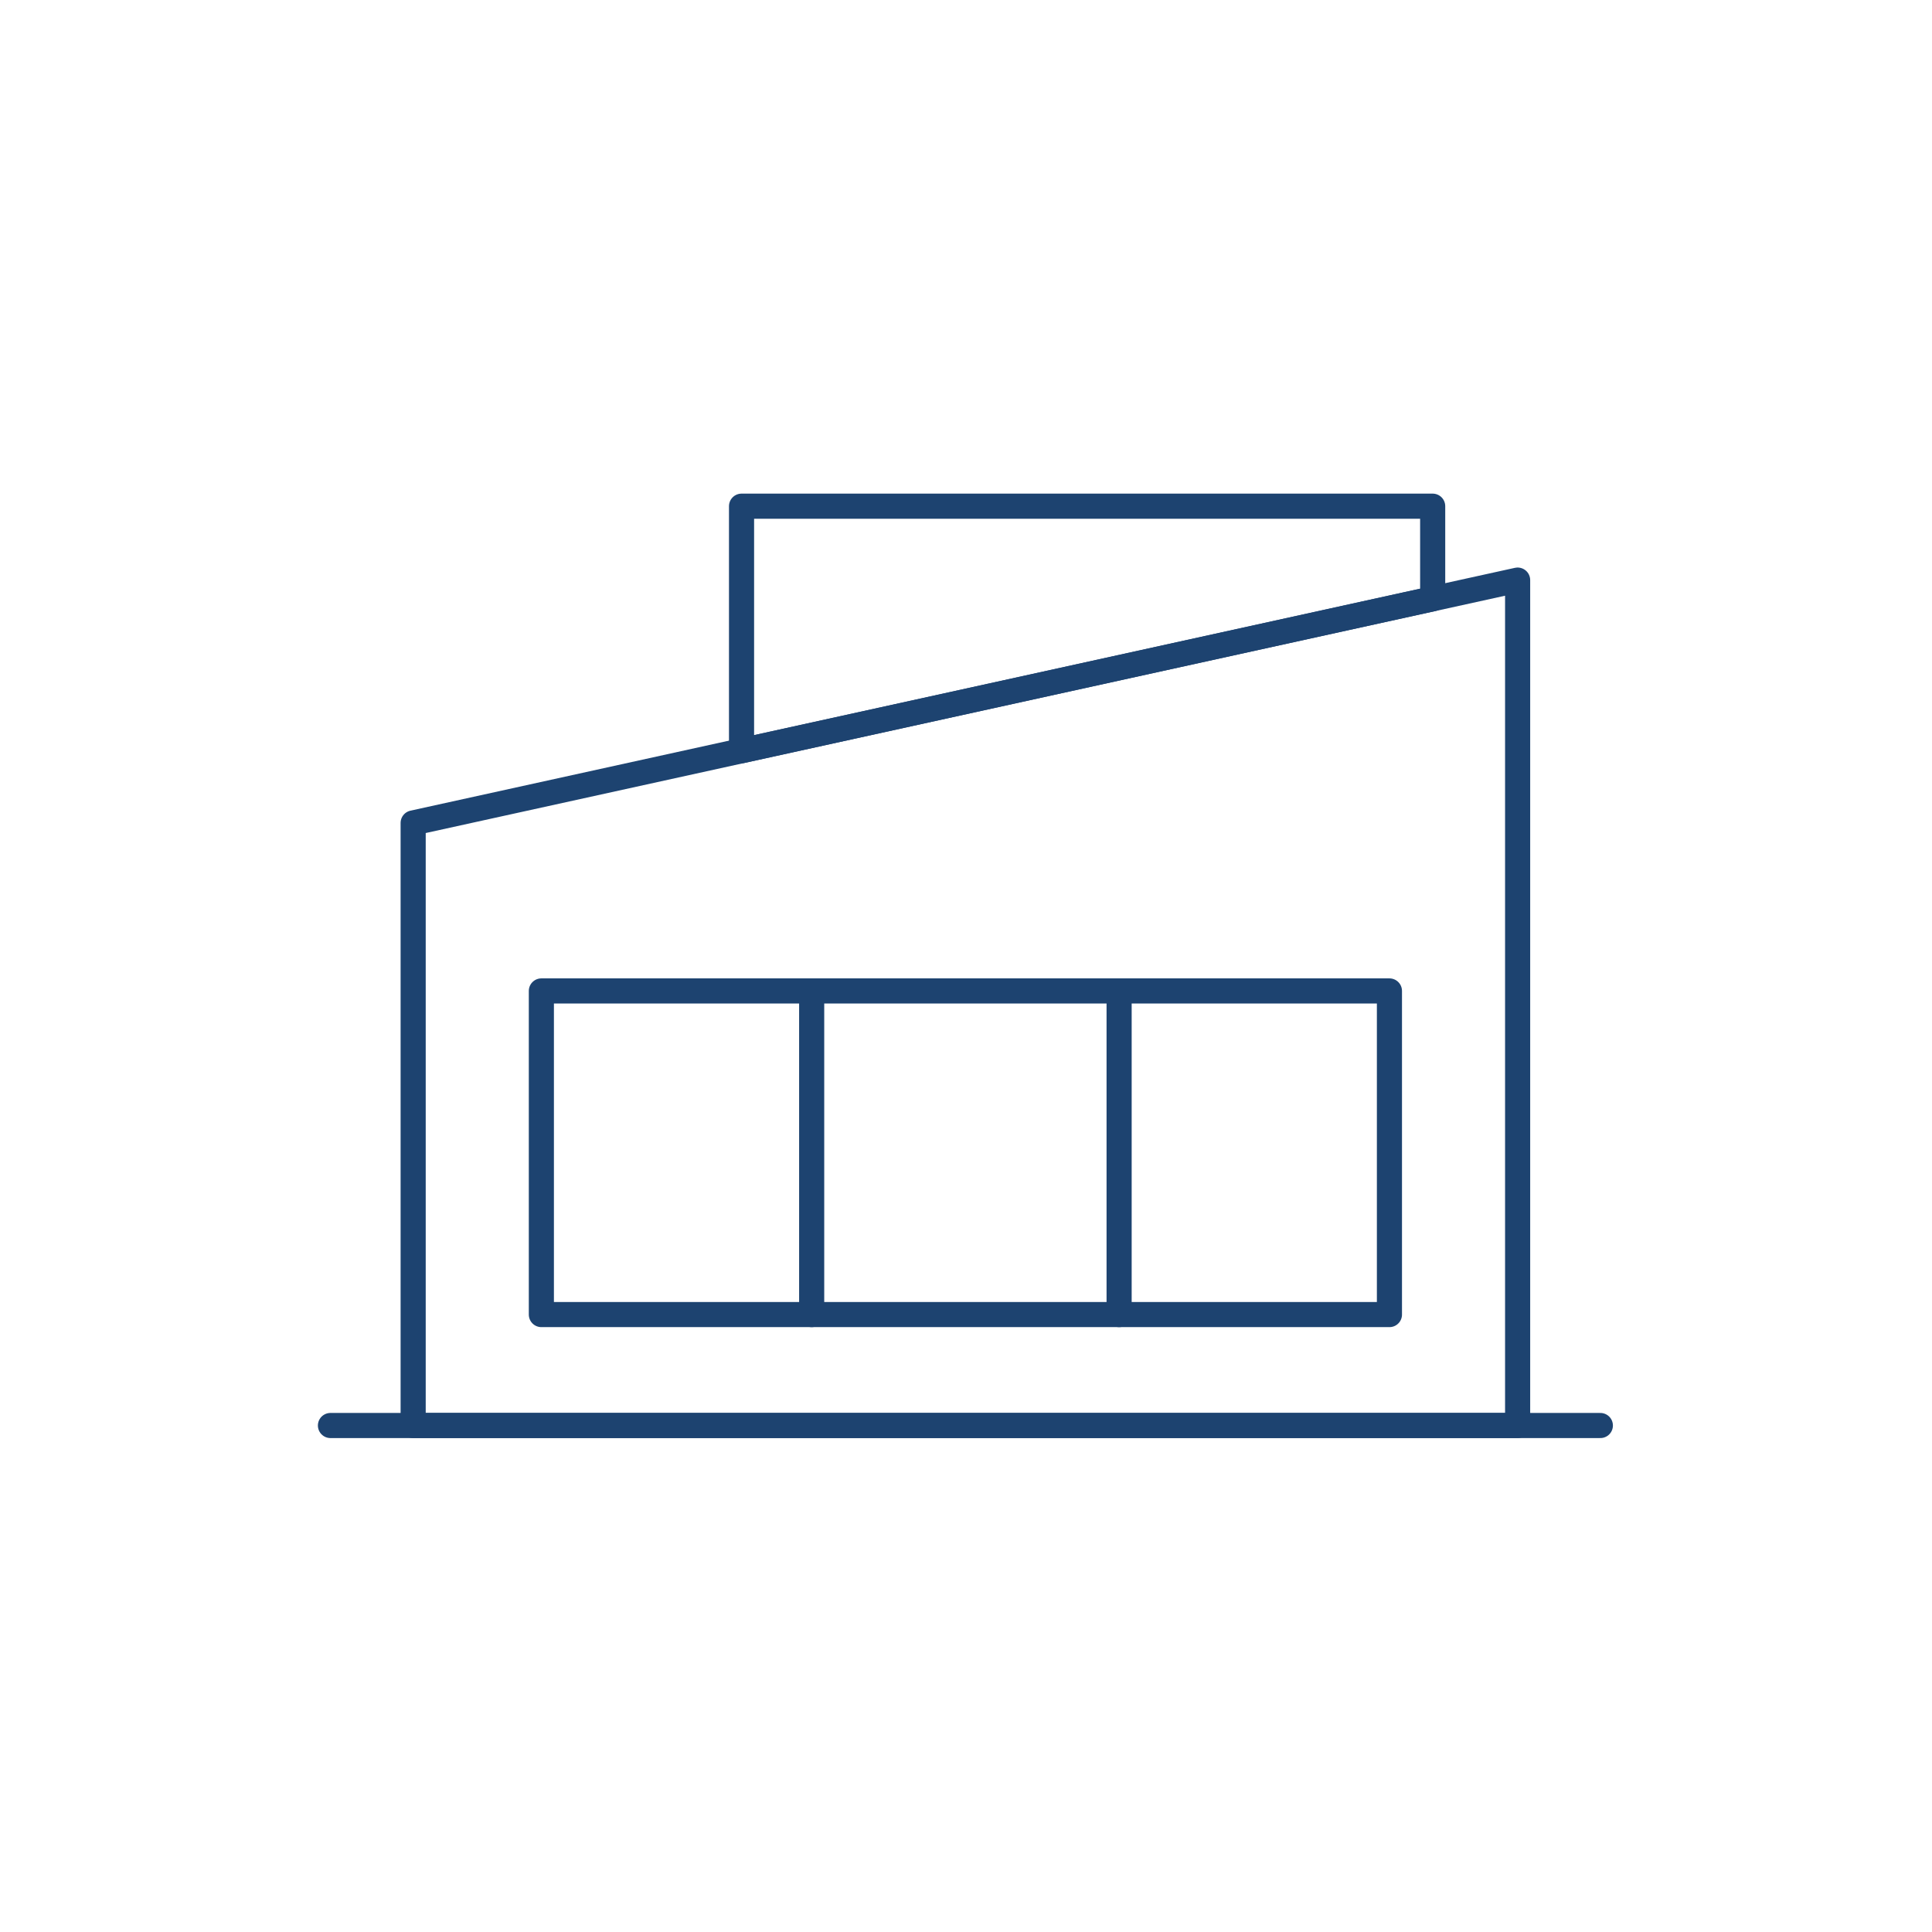 <svg xmlns="http://www.w3.org/2000/svg" xmlns:xlink="http://www.w3.org/1999/xlink" x="0px" y="0px" viewBox="0 0 1000 1000" style="enable-background:new 0 0 1000 1000;" xml:space="preserve"><style type="text/css">	.st0{display:none;}	.st1{display:inline;}	.st2{fill:url(#SVGID_1_);}	.st3{fill:#FAFCFB;}	.st4{fill:#606060;}	.st5{display:inline;fill:url(#SVGID_00000085221880290852287750000004872975544968069275_);}	.st6{display:inline;fill:#FAFCFB;}	.st7{display:inline;fill:url(#SVGID_00000107589254001394532410000006597514768399112877_);}	.st8{display:inline;fill:url(#SVGID_00000035507747960819082430000005526035000237535363_);}	.st9{fill:none;stroke:#606060;stroke-width:8;stroke-linecap:round;stroke-linejoin:round;stroke-miterlimit:10;}	.st10{display:inline;fill:url(#SVGID_00000139278819758412838030000016186147292324285619_);}	.st11{display:inline;fill:url(#SVGID_00000039846633591060824620000014363134417941738924_);}	.st12{display:inline;fill:url(#SVGID_00000143594002769377438540000013921872456531310218_);}	.st13{display:inline;fill:#606060;}	.st14{display:inline;fill:url(#SVGID_00000014629802645200171250000010982995590103977609_);}	.st15{fill:none;stroke:#606060;stroke-width:9;stroke-linecap:round;stroke-linejoin:round;stroke-miterlimit:10;}	.st16{fill:none;stroke:#1D4370;stroke-width:13;stroke-linecap:round;stroke-linejoin:round;stroke-miterlimit:10;}	.st17{display:inline;fill:none;stroke:#1D4370;stroke-width:10;stroke-linecap:round;stroke-linejoin:round;stroke-miterlimit:10;}	.st18{fill:none;stroke:#1D4370;stroke-width:10;stroke-linecap:round;stroke-linejoin:round;stroke-miterlimit:10;}</style><g id="Capa_1" class="st0">	<g class="st1">					<radialGradient id="SVGID_1_" cx="1028.145" cy="7211.146" r="464.964" gradientTransform="matrix(-0.707 0.707 -0.707 -0.707 6317.809 4869.96)" gradientUnits="userSpaceOnUse">			<stop offset="0.466" style="stop-color:#1D2927"></stop>			<stop offset="0.477" style="stop-color:#394442"></stop>			<stop offset="0.497" style="stop-color:#626B69"></stop>			<stop offset="0.519" style="stop-color:#888E8D"></stop>			<stop offset="0.543" style="stop-color:#A8ADAC"></stop>			<stop offset="0.57" style="stop-color:#C4C7C6"></stop>			<stop offset="0.6" style="stop-color:#DADCDB"></stop>			<stop offset="0.635" style="stop-color:#EAECEB"></stop>			<stop offset="0.678" style="stop-color:#F6F7F7"></stop>			<stop offset="0.739" style="stop-color:#FDFDFD"></stop>			<stop offset="0.908" style="stop-color:#FFFFFF"></stop>		</radialGradient>		<circle class="st2" cx="491.81" cy="497.96" r="464.96"></circle>		<circle class="st3" cx="499.72" cy="481.01" r="255.33"></circle>		<g id="Page-1_00000137854134828753612390000016950202548540068791_">			<g id="_035---Motorway_00000145759592938264764600000011387996492413937536_">				<path id="Shape_00000136405368921853086020000015197565765427641020_" class="st4" d="M417.6,312.67h-20.1     c-5.29,0.43-9.74,4.1-11.11,9.23l-87.13,264.99c-1,2.94-0.51,6.2,1.32,8.71c2.37,3.02,6.07,4.75,9.93,4.59l0,0l39.52-0.05     c6.34,0.24,12.09-3.75,14.05-9.79l62.13-264.91c0.89-3.26,0.22-6.74-1.78-9.44C422.78,313.89,420.27,312.67,417.6,312.67z      M310.13,587.07c0,0,0.24,0.11,0.35,0.19v6.37L310.13,587.07L310.13,587.07z M351.51,586.67c-0.46,0.24-0.97,0.38-1.51,0.38     l-37.07,0.05L398.8,326c0,0,0.05-0.16,0.11-0.24h13.81l-61.24,260.91H351.51z"></path>				<path id="Shape-2_00000031207566877073668500000014501839121119433919_" class="st4" d="M545.12,312.67H444.39     c-5.4,0.49-9.68,4.77-10.17,10.17l-43.84,264.82c-0.51,2.99,0.3,6.04,2.24,8.36c2.32,2.64,5.69,4.13,9.23,4.07l92.91-0.13     l92.91,0.13c3.53,0.08,6.91-1.4,9.23-4.07c1.94-2.29,2.78-5.34,2.27-8.31l-43.86-264.93     C554.78,317.42,550.51,313.16,545.12,312.67L545.12,312.67z M494.75,325.73h7.07l0.78,32.67h-15.73l0.78-32.67h7.07H494.75z      M481.73,586.78l0.78-38.85l12.19-0.05l12.27,0.11l0.81,38.9l-26.09-0.11L481.73,586.78z M520.87,586.91l-0.84-40.49     c-0.35-6.66-5.99-11.82-12.65-11.55l-12.65-0.08l-12.54,0.08c-6.69-0.27-12.33,4.88-12.71,11.57l-0.84,40.46l-64.93,0.08     l43.35-261.24h27.54l-0.81,34.42c-0.11,3.05,1.03,6.04,3.16,8.25c1.86,1.97,4.48,3.08,7.18,3.08h21.31     c2.7,0,5.29-1.11,7.18-3.08c2.1-2.21,3.24-5.18,3.16-8.23l-0.81-34.42h27.62l43.24,261.29l-64.93-0.08L520.87,586.91z"></path>				<path id="Shape-3_00000179605998447583177240000008919910857381504185_" class="st4" d="M639.51,600.13l39.49,0.05l0,0     c3.86,0.16,7.55-1.54,9.93-4.59c1.83-2.54,2.32-5.77,1.29-8.71L603.12,321.9c-1.38-5.13-5.83-8.79-11.11-9.23h-20.1     c-2.67,0-5.18,1.21-6.82,3.32c-2,2.72-2.67,6.2-1.78,9.44l62.18,264.91c1.97,6.04,7.72,10.04,14.05,9.79l0,0H639.51z      M590.6,325.76c0,0,0.08,0.16,0.11,0.24l85.86,261.1l-37.04-0.05c-0.51,0-1.05-0.13-1.51-0.38l-61.24-260.91L590.6,325.76     L590.6,325.76z"></path>				<path id="Shape-4_00000059273290278700649270000011557164429443093409_" class="st4" d="M483.32,436.82h22.88     c3.13,0.03,6.15-1.19,8.39-3.43c1.89-1.92,2.94-4.53,2.86-7.26l-0.84-31.37c-0.24-5.8-5.1-10.36-10.9-10.22h-21.82     c-5.83-0.13-10.68,4.42-10.9,10.25l-0.84,31.35c-0.08,2.7,0.94,5.31,2.86,7.26c2.21,2.21,5.23,3.45,8.39,3.43l0,0H483.32z      M485.93,397.62h17.64l0.7,26.14h-19.07l0.7-26.14L485.93,397.62z"></path>				<path id="Shape-5_00000000918165648240329920000004240253449554785190_" class="st4" d="M506.52,456.43h-23.52     c-6.23-0.08-11.44,4.75-11.76,10.98l-0.84,36.58c-0.08,2.83,1.03,5.56,3.02,7.58c2.4,2.4,5.66,3.72,9.06,3.67h24.58     c3.4,0.03,6.66-1.29,9.06-3.67c2-2,3.08-4.72,3.02-7.55l-0.84-36.61c-0.35-6.2-5.53-11.06-11.76-10.95l0,0L506.52,456.43z      M483.51,502.15l0.76-32.67h20.99l0.76,32.67H483.51z"></path>			</g>		</g>	</g>	<g>					<radialGradient id="SVGID_00000083073358847271031340000008157709845332527806_" cx="1028.145" cy="7211.146" r="464.964" gradientTransform="matrix(-0.707 0.707 -0.707 -0.707 6317.809 4869.96)" gradientUnits="userSpaceOnUse">			<stop offset="0.466" style="stop-color:#1D2927"></stop>			<stop offset="0.477" style="stop-color:#394442"></stop>			<stop offset="0.497" style="stop-color:#626B69"></stop>			<stop offset="0.519" style="stop-color:#888E8D"></stop>			<stop offset="0.543" style="stop-color:#A8ADAC"></stop>			<stop offset="0.57" style="stop-color:#C4C7C6"></stop>			<stop offset="0.6" style="stop-color:#DADCDB"></stop>			<stop offset="0.635" style="stop-color:#EAECEB"></stop>			<stop offset="0.678" style="stop-color:#F6F7F7"></stop>			<stop offset="0.739" style="stop-color:#FDFDFD"></stop>			<stop offset="0.908" style="stop-color:#FFFFFF"></stop>		</radialGradient>					<circle style="display:inline;fill:url(#SVGID_00000083073358847271031340000008157709845332527806_);" cx="491.81" cy="497.96" r="464.96"></circle>		<circle class="st6" cx="472.81" cy="481.83" r="263.19"></circle>		<g class="st1">			<path class="st4" d="M556.89,358.59c6.57,0,12.67,0,18.77,0c6.52,0,13.03-0.01,19.55,0c6.92,0.02,8.34,1.4,8.35,8.21    c0.02,11.21,0.01,22.42,0.01,33.63c0,1.42,0,2.85,0,4.84c1.64,0,3.02,0,4.41,0c11.6,0,23.2-0.02,34.8,0.01    c5.67,0.01,7.4,1.77,7.4,7.52c0.01,77.17,0.01,154.33,0,231.5c0,5.82-1.58,7.38-7.44,7.38c-77.15,0.01-154.3,0.01-231.45,0    c-5.69,0-7.44-1.76-7.45-7.48c-0.02-11.47-0.01-22.94-0.01-34.41c0-1.41,0-2.82,0-4.52c-1.74-0.08-3.13-0.2-4.52-0.2    c-11.47-0.02-22.94,0.01-34.4-0.02c-6.1-0.02-7.71-1.6-7.73-7.64c-0.03-11.47-0.01-22.94-0.01-34.41c0-1.4,0-2.79,0-4.63    c-1.83,0-3.23,0-4.63,0c-11.47,0-22.94,0.01-34.4-0.01c-5.8-0.01-7.59-1.71-7.59-7.33c-0.01-77.3-0.01-154.59,0-231.89    c0-5.56,1.63-7.17,7.24-7.18c77.28-0.01,154.56-0.01,231.84,0c5.44,0,7.25,1.81,7.26,7.26    C556.91,332.12,556.89,345.01,556.89,358.59z M403.82,593.86c0-1.93,0-3.61,0-5.29c0-58.13,0-116.26,0-174.4    c0-7.52,1.38-8.9,8.85-8.9c58.25,0,116.5,0,174.75,0c1.63,0,3.26,0,4.83,0c0-12.24,0-23.87,0-35.44c-74.84,0-149.31,0-223.77,0    c0,74.88,0,149.46,0,224.02C380.41,593.86,391.96,593.86,403.82,593.86z M592.62,594.33c0-12.1,0-24.2,0-36.36    c-12.12,0-24.02,0-36.07,0c0,12.23,0,24.23,0,36.36C568.65,594.33,580.47,594.33,592.62,594.33z M508.93,594.2    c12.3,0,24.23,0,36.18,0c0-12.19,0-24.12,0-36.23c-12.13,0-24.04,0-36.18,0C508.93,570.1,508.93,582.02,508.93,594.2z     M592.7,546.58c0-12.22,0-24.13,0-36.17c-12.16,0-24.07,0-36.21,0c0,12.14,0,24.04,0,36.17    C568.58,546.58,580.49,546.58,592.7,546.58z M509.02,462.8c0,12.34,0,24.24,0,36.14c12.23,0,24.14,0,36.03,0    c0-12.2,0-24.1,0-36.14C532.94,462.8,521.13,462.8,509.02,462.8z M592.66,499.03c0-12.33,0-24.22,0-36.16    c-12.21,0-24.12,0-36.15,0c0,12.16,0,24.06,0,36.16C568.65,499.03,580.57,499.03,592.66,499.03z M508.98,510.41    c0,12.35,0,24.24,0,36.17c12.19,0,24.1,0,36.15,0c0-12.13,0-24.03,0-36.17C533.05,510.41,521.15,510.41,508.98,510.41z     M461.35,594.24c12.25,0,24.14,0,36.09,0c0-12.22,0-24.22,0-36.17c-12.19,0-24.06,0-36.09,0    C461.35,570.2,461.35,582.02,461.35,594.24z M461.48,462.82c0,12.25,0,24.14,0,36.15c12.16,0,24.04,0,36.03,0    c0-12.15,0-24.05,0-36.15C485.48,462.82,473.7,462.82,461.48,462.82z M497.6,510.19c-11.72,0-23.02-0.06-34.31,0.14    c-0.72,0.01-1.97,2.07-2,3.19c-0.17,8.07-0.09,16.14-0.1,24.21c0,2.93,0,5.86,0,8.79c12.52,0,24.41,0,36.4,0    C497.6,534.43,497.6,522.61,497.6,510.19z M449.96,546.57c0-12.15,0-24.06,0-36.12c-11.8,0-23.32,0-34.94,0    c0,12.19,0,24.11,0,36.12C426.8,546.57,438.34,546.57,449.96,546.57z M556.53,605.51c0,11.9,0,23.41,0,35.04    c12.17,0,24.08,0,36.11,0c0-11.8,0-23.4,0-35.04C580.51,605.51,568.68,605.51,556.53,605.51z M545.03,640.59    c0-11.96,0-23.48,0-34.9c-12.21,0-24.13,0-36,0c0,11.79,0,23.3,0,34.9C521.18,640.59,533,640.59,545.03,640.59z M639.03,594.33    c0-12.29,0-24.22,0-36.36c-11.71,0-23.22,0-34.88,0c0,12.2,0,24.21,0,36.36C615.82,594.33,627.24,594.33,639.03,594.33z     M508.71,416.37c0,11.36-0.06,22.28,0.14,33.2c0.01,0.72,2.06,1.98,3.18,2c8.33,0.17,16.67,0.09,25.01,0.1c2.67,0,5.35,0,7.99,0    c0-12.14,0-23.65,0-35.3C532.93,416.37,521.11,416.37,508.71,416.37z M592.79,416.56c-12.34,0-24.34,0-36.32,0    c0,11.75,0,23.17,0,34.81c12.19,0,24.18,0,36.32,0C592.79,439.67,592.79,428.25,592.79,416.56z M415.07,557.95    c0,12.27,0,24.29,0,36.24c11.84,0,23.37,0,34.91,0c0-12.19,0-24.11,0-36.24C438.3,557.95,426.88,557.95,415.07,557.95z     M604.02,546.55c11.88,0,23.39,0,34.94,0c0-12.17,0-24.08,0-36.09c-11.79,0-23.3,0-34.94,0    C604.02,522.56,604.02,534.39,604.02,546.55z M639.09,462.91c-11.95,0-23.46,0-34.93,0c0,12.22,0,24.14,0,36.03    c11.78,0,23.29,0,34.93,0C639.09,486.83,639.09,475.02,639.09,462.91z M414.99,498.89c11.82,0,23.42,0,35.03,0    c0-12.16,0-23.97,0-35.91c-11.84,0-23.44,0-35.03,0C414.99,475.15,414.99,486.96,414.99,498.89z M497.45,640.57    c0-11.94,0-23.44,0-34.89c-12.2,0-24.1,0-35.92,0c0,11.78,0,23.28,0,34.89C473.65,640.57,485.44,640.57,497.45,640.57z     M497.59,416.52c-12.08,0-24.06,0-36.08,0c0,11.79,0,23.29,0,34.84c12.18,0,24.05,0,36.08,0    C497.59,439.64,497.59,428.23,497.59,416.52z M604.03,640.47c11.88,0,23.39,0,34.94,0c0-11.78,0-23.29,0-34.83    c-11.78,0-23.3,0-34.94,0C604.03,617.32,604.03,628.74,604.03,640.47z M604.11,416.43c0,11.79,0,23.31,0,34.99    c11.72,0,23.22,0,34.89,0c0-11.76,0-23.27,0-34.99C627.36,416.43,615.95,416.43,604.11,416.43z M415,451.42c11.74,0,23.24,0,35,0    c0-11.75,0-23.25,0-34.98c-11.76,0-23.27,0-35,0C415,428.17,415,439.68,415,451.42z M414.98,640.4c11.82,0,23.43,0,35.05,0    c0-11.76,0-23.18,0-34.68c-11.83,0-23.45,0-35.05,0C414.98,617.46,414.98,628.88,414.98,640.4z M321.48,477.48    c0,8.22-0.14,15.59,0.1,22.95c0.06,1.84,0.92,4.08,2.19,5.39c10,10.26,20.19,20.34,30.34,30.46c0.76,0.76,1.63,1.41,3.06,2.63    c0-8.13,0.17-15.41-0.11-22.68c-0.08-1.95-1.07-4.29-2.43-5.68c-9.9-10.18-20-20.16-30.04-30.2    C323.8,479.56,322.96,478.84,321.48,477.48z M453.29,358.57c-0.38-0.92-0.42-1.2-0.58-1.36c-10.94-10.98-21.89-21.96-32.87-32.9    c-0.61-0.6-1.5-1.3-2.27-1.3c-8.14-0.09-16.28-0.06-24.51-0.06c0.14,0.66,0.12,0.96,0.25,1.1    c11.02,11.08,22.05,22.17,33.12,33.19c0.67,0.67,1.77,1.27,2.68,1.28C437.04,358.61,444.97,358.57,453.29,358.57z M475.72,322.92    c12.12,12.09,23.36,23.3,34.63,34.48c0.52,0.52,1.31,1.07,1.98,1.08c8.13,0.07,16.27,0.05,24.49,0.05    c-0.14-0.72-0.1-1.04-0.24-1.18c-11.02-11.09-22.05-22.18-33.13-33.2c-0.66-0.66-1.8-1.16-2.72-1.17    C492.81,322.88,484.89,322.92,475.72,322.92z M321.48,435.3c0,8.65-0.13,16.07,0.1,23.48c0.05,1.72,0.9,3.81,2.09,5.03    c10.11,10.34,20.38,20.52,30.62,30.74c0.69,0.68,1.44,1.3,2.88,2.59c0-8.28,0.15-15.66-0.11-23.02    c-0.06-1.84-1.02-4.03-2.29-5.37c-5.92-6.23-12.1-12.22-18.18-18.3C331.83,445.68,327.07,440.9,321.48,435.3z M350.09,322.92    c7.58,7.56,14.27,14.27,20.99,20.94c4.89,4.85,9.05,11.53,14.94,13.93c6.04,2.46,13.8,0.71,20.81,0.79c1.45,0.02,2.89,0,4.34,0    c-11-12.22-22.22-23.4-33.49-34.52c-0.59-0.58-1.55-1.09-2.35-1.1C367.32,322.89,359.3,322.92,350.09,322.92z M434.24,322.92    c1.41,1.54,2.21,2.49,3.09,3.37c8.09,8.12,16.57,15.89,24.18,24.44c5.37,6.04,11.1,9.05,19.25,7.97    c4.63-0.62,9.42-0.11,14.44-0.11c-0.41-0.92-0.45-1.18-0.61-1.34c-10.94-10.98-21.88-21.96-32.87-32.89    c-0.68-0.67-1.73-1.36-2.61-1.38C451.08,322.88,443.06,322.92,434.24,322.92z M322.49,352.36c-0.34,0.1-0.67,0.2-1.01,0.3    c0,7.48-0.13,14.97,0.1,22.45c0.05,1.71,0.91,3.79,2.11,5.01c10.1,10.31,20.35,20.47,30.57,30.66c0.69,0.69,1.42,1.33,2.86,2.67    c0-9.09,0.04-17.22-0.06-25.35c-0.01-0.77-0.71-1.66-1.31-2.27C344.68,374.66,333.58,363.51,322.49,352.36z M369.04,357.82    c-0.01-0.05,0.01-0.36-0.13-0.5c-11.02-11.08-22.04-22.15-33.1-33.18c-0.59-0.59-1.53-1.13-2.32-1.16    c-3.87-0.12-7.74-0.05-12.01-0.05c0,2.96,0.25,5.56-0.06,8.09c-0.46,3.75,1.07,6.27,3.68,8.81c9.07,8.79,17.94,17.78,26.84,26.74    c1.43,1.44,2.64,3.1,4.2,4.95c1.06-4.46,0.86-8.87,2.97-10.98C361.22,358.44,365.63,358.64,369.04,357.82z M321.49,393.53    c0,9.07-0.09,16.98,0.09,24.88c0.03,1.2,1.09,2.57,2.02,3.51c10.15,10.26,20.38,20.45,30.59,30.65c0.69,0.69,1.46,1.29,2.88,2.53    c0-8.98,0.02-17.1-0.04-25.22c0-0.56-0.46-1.23-0.88-1.66C344.88,416.91,333.59,405.63,321.49,393.53z M347.75,547.26    c-8.68-8.66-17.6-17.57-25.99-25.94c0,7.91,0,16.84,0,25.94C330.83,547.26,339.64,547.26,347.75,547.26z M519.93,323.03    c8.53,8.54,17.41,17.43,25.73,25.75c0-7.83,0-16.73,0-25.75C536.54,323.03,527.71,323.03,519.93,323.03z"></path>		</g>	</g>	<g>					<radialGradient id="SVGID_00000013156590518610495960000016901607062411872163_" cx="1028.145" cy="7211.146" r="464.964" gradientTransform="matrix(-0.707 0.707 -0.707 -0.707 6317.809 4869.96)" gradientUnits="userSpaceOnUse">			<stop offset="0.466" style="stop-color:#1D2927"></stop>			<stop offset="0.477" style="stop-color:#394442"></stop>			<stop offset="0.497" style="stop-color:#626B69"></stop>			<stop offset="0.519" style="stop-color:#888E8D"></stop>			<stop offset="0.543" style="stop-color:#A8ADAC"></stop>			<stop offset="0.57" style="stop-color:#C4C7C6"></stop>			<stop offset="0.6" style="stop-color:#DADCDB"></stop>			<stop offset="0.635" style="stop-color:#EAECEB"></stop>			<stop offset="0.678" style="stop-color:#F6F7F7"></stop>			<stop offset="0.739" style="stop-color:#FDFDFD"></stop>			<stop offset="0.908" style="stop-color:#FFFFFF"></stop>		</radialGradient>					<circle style="display:inline;fill:url(#SVGID_00000013156590518610495960000016901607062411872163_);" cx="491.81" cy="497.96" r="464.96"></circle>		<circle class="st6" cx="472.81" cy="481.83" r="263.19"></circle>		<g class="st1">			<polygon class="st4" points="302.21,404.97 302.21,423.02 314.83,423.02 314.83,417.59 568.98,417.59 568.98,524.71     450.11,524.71 314.83,524.71 302.21,524.71 302.21,537.34 581.61,537.34 581.61,404.97    "></polygon>			<path class="st4" d="M624.96,559.81c-0.21-0.51-0.39-1.02-0.53-1.54c-1.01-3.67-0.7-7.62,0.84-11.08h-81.52    c1.2,2.36,1.89,4.93,1.89,7.4c0,1.9-0.29,3.64-0.81,5.23H624.96z"></path>			<path class="st4" d="M354.85,553.36c0.3-2.1,1.15-4.19,2.34-6.18h-54.86v12.63h52.18C354.32,557.75,354.52,555.64,354.85,553.36z    "></path>			<path class="st4" d="M413.6,559.81c-0.05-0.57-0.08-1.14-0.07-1.72c0.05-2.83,0.52-5.8,1.32-8.53c0.23-0.78,0.47-1.58,0.74-2.37    h-17.76c1.07,4.25,0.51,8.78-1.89,12.63H413.6z"></path>			<path class="st4" d="M454.09,547.19c0.29,2.38,0.09,4.86-0.47,6.87c-0.58,2.1-1.58,4.05-2.91,5.75h36.56v-12.63H454.09z"></path>			<g>				<path class="st4" d="M465.55,448.6H271.36c-3.49,0-6.31-2.83-6.31-6.31c0-3.49,2.83-6.31,6.31-6.31h194.19     c3.49,0,6.31,2.83,6.31,6.31C471.86,445.78,469.04,448.6,465.55,448.6z"></path>				<path class="st4" d="M529.64,480.01H222.81c-3.49,0-6.31-2.83-6.31-6.31c0-3.49,2.83-6.31,6.31-6.31h306.83"></path>				<path class="st4" d="M408.94,511.43H286.91c-3.49,0-6.31-2.83-6.31-6.31c0-3.49,2.83-6.31,6.31-6.31h122.03     c3.49,0,6.31,2.83,6.31,6.31C415.25,508.6,412.42,511.43,408.94,511.43z"></path>			</g>			<g>				<path class="st4" d="M624.95,556.64c-0.78-3.35-0.84-6.42-0.25-9.45h-3.87l-10.47-24.28v-83.96h-12.63v86.57l14.78,34.3h13.53     C625.59,558.82,625.22,557.77,624.95,556.64z"></path>				<path class="st4" d="M700.29,491.23c-0.5-0.34-1.2-0.81-1.61-1.15c-1.08-3.79-5.33-21-9.05-36.36l-0.1-0.43l-0.16-0.41     c-2.06-5.18-8.48-13.93-19.52-13.93H624.3v12.63h45.54c4.59,0,7.07,4.47,7.66,5.68c2.12,8.78,8.41,34.62,9.44,37.57     c1.19,3.42,4.12,5.41,6.26,6.86c0.14,0.1,0.31,0.21,0.48,0.33v39.74c0,3.5-1.82,5.33-5.42,5.44H665.5     c0.54,2.99,0.44,6.19,0.42,9.15c0,1.19-0.14,2.35-0.39,3.47h22.78c7.23,0,17.99-4.81,17.99-18.07v-41.86     C706.29,495.31,702.68,492.86,700.29,491.23z"></path>			</g>			<polygon class="st4" points="698.98,506.11 638.72,496.42 638.72,467.89 651.34,467.89 651.34,485.66 700.98,493.65    "></polygon>			<g>				<path class="st4" d="M645.71,582.28c-15.87,0-28.78-12.91-28.78-28.78c0-15.87,12.91-28.78,28.78-28.78     c15.87,0,28.78,12.91,28.78,28.78C674.49,569.37,661.58,582.28,645.71,582.28z M645.71,537.34c-8.91,0-16.16,7.25-16.16,16.16     c0,8.91,7.25,16.16,16.16,16.16s16.16-7.25,16.16-16.16C661.87,544.59,654.62,537.34,645.71,537.34z"></path>			</g>			<g>				<path class="st4" d="M524.85,582.28c-15.87,0-28.78-12.91-28.78-28.78c0-15.87,12.91-28.78,28.78-28.78     c15.87,0,28.78,12.91,28.78,28.78C553.64,569.37,540.72,582.28,524.85,582.28z M524.85,537.34c-8.91,0-16.16,7.25-16.16,16.16     c0,8.91,7.25,16.16,16.16,16.16c8.91,0,16.16-7.25,16.16-16.16C541.01,544.59,533.76,537.34,524.85,537.34z"></path>			</g>			<g>				<path class="st4" d="M431.8,582.28c-15.87,0-28.78-12.91-28.78-28.78c0-15.87,12.91-28.78,28.78-28.78     c15.87,0,28.78,12.91,28.78,28.78C460.59,569.37,447.68,582.28,431.8,582.28z M431.8,537.34c-8.91,0-16.16,7.25-16.16,16.16     c0,8.91,7.25,16.16,16.16,16.16s16.16-7.25,16.16-16.16C447.96,544.59,440.71,537.34,431.8,537.34z"></path>			</g>			<g>				<path class="st4" d="M375.13,582.28c-15.87,0-28.78-12.91-28.78-28.78c0-15.87,12.91-28.78,28.78-28.78     c15.87,0,28.78,12.91,28.78,28.78C403.92,569.37,391,582.28,375.13,582.28z M375.13,537.34c-8.91,0-16.16,7.25-16.16,16.16     c0,8.91,7.25,16.16,16.16,16.16s16.16-7.25,16.16-16.16C391.29,544.59,384.04,537.34,375.13,537.34z"></path>			</g>			<path class="st4" d="M672.12,451.24c-0.04-0.06-5.62-7.41-16.79-14.63c-13.22-8.56-28.32-13.36-44.97-14.33v21.57h-12.63v-34.37    h6.31c52.3,0,77.19,32.86,78.22,34.26L672.12,451.24z"></path>			<rect x="685.92" y="524.71" class="st4" width="16.83" height="12.63"></rect>		</g>	</g>	<g>					<radialGradient id="SVGID_00000052807861838212468980000008681263550053254786_" cx="1028.145" cy="7211.146" r="464.964" gradientTransform="matrix(-0.707 0.707 -0.707 -0.707 6317.809 4869.96)" gradientUnits="userSpaceOnUse">			<stop offset="0.466" style="stop-color:#1D2927"></stop>			<stop offset="0.477" style="stop-color:#394442"></stop>			<stop offset="0.497" style="stop-color:#626B69"></stop>			<stop offset="0.519" style="stop-color:#888E8D"></stop>			<stop offset="0.543" style="stop-color:#A8ADAC"></stop>			<stop offset="0.57" style="stop-color:#C4C7C6"></stop>			<stop offset="0.6" style="stop-color:#DADCDB"></stop>			<stop offset="0.635" style="stop-color:#EAECEB"></stop>			<stop offset="0.678" style="stop-color:#F6F7F7"></stop>			<stop offset="0.739" style="stop-color:#FDFDFD"></stop>			<stop offset="0.908" style="stop-color:#FFFFFF"></stop>		</radialGradient>					<circle style="display:inline;fill:url(#SVGID_00000052807861838212468980000008681263550053254786_);" cx="491.81" cy="497.96" r="464.96"></circle>		<circle class="st6" cx="472.81" cy="481.83" r="263.19"></circle>		<g class="st1">			<line class="st9" x1="503.21" y1="546.22" x2="505.22" y2="547.38"></line>			<path class="st9" d="M505.22,547.38c7.66,4.42,28.19,16.25,47.58,27.43"></path>			<line class="st9" x1="480.87" y1="575.11" x2="481.2" y2="575.3"></line>			<path class="st9" d="M481.2,575.3c6.32,3.64,20.37,11.75,35.38,20.4"></path>			<path class="st9" d="M503.21,546.22l-1.13-0.65C502.08,545.57,502.5,545.81,503.21,546.22"></path>			<line class="st9" x1="444.13" y1="595.7" x2="444.14" y2="595.7"></line>			<line class="st9" x1="407.92" y1="574.82" x2="407.92" y2="574.81"></line>			<path class="st9" d="M478.87,573.95c0.51,0.29,1.18,0.68,2,1.16"></path>			<line class="st9" x1="444.13" y1="595.7" x2="440.41" y2="593.55"></line>			<line class="st9" x1="586.55" y1="552.51" x2="586.54" y2="552.5"></line>			<line class="st9" x1="407.92" y1="574.81" x2="406.83" y2="574.18"></line>			<line class="st9" x1="444.14" y1="595.7" x2="444.14" y2="595.7"></line>			<line class="st9" x1="552.8" y1="574.81" x2="505.22" y2="547.38"></line>			<line class="st9" x1="586.55" y1="552.51" x2="586.54" y2="552.5"></line>			<line class="st9" x1="478.5" y1="573.74" x2="478.87" y2="573.95"></line>			<line class="st9" x1="475.06" y1="613.53" x2="480.36" y2="616.59"></line>			<path class="st9" d="M478.87,573.95c-0.13-0.07-0.26-0.15-0.36-0.21"></path>			<path class="st9" d="M478.5,573.74l-0.81-0.47C477.7,573.28,477.99,573.45,478.5,573.74"></path>			<path class="st9" d="M505.22,547.38c-0.83-0.48-1.5-0.87-2.01-1.16"></path>			<line class="st9" x1="480.87" y1="575.11" x2="478.87" y2="573.95"></line>			<line class="st9" x1="516.58" y1="595.7" x2="481.2" y2="575.3"></line>			<path class="st9" d="M481.2,575.3c-0.12-0.07-0.21-0.12-0.33-0.19"></path>			<path class="st9" d="M518.98,597.09c8.63,5.01,11.56,16.03,6.52,24.74l-0.23,0.39c-4.85,8.39-15.6,11.27-24,6.42l-20.91-12.06"></path>			<path class="st9" d="M586.54,552.5l-66.35-38.26l66.32,38.24C586.52,552.49,586.53,552.5,586.54,552.5"></path>			<path class="st9" d="M555.92,576.61c0,0-0.01-0.01-0.01-0.01c-1.03-0.59-2.07-1.19-3.1-1.79"></path>			<line class="st9" x1="555.92" y1="576.61" x2="552.8" y2="574.81"></line>			<path class="st9" d="M518.98,597.09c-0.01-0.01-0.02-0.02-0.04-0.03c-0.79-0.45-1.57-0.91-2.36-1.36"></path>			<line class="st9" x1="374.17" y1="552.51" x2="374.17" y2="552.51"></line>			<path class="st9" d="M605.37,521.58c4.32,2.49,8.17,4.71,11.37,6.55c8.66,5,11.61,16.05,6.57,24.78l-0.23,0.39    c-4.85,8.39-15.6,11.27-24,6.42l-12.52-7.22"></path>			<line class="st9" x1="374.17" y1="552.51" x2="374.17" y2="552.51"></line>			<line class="st9" x1="518.98" y1="597.09" x2="516.58" y2="595.7"></line>			<path class="st9" d="M586.55,552.51c8.63,5.01,11.58,16.04,6.59,24.68c-5,8.65-16.08,11.61-24.74,6.62l-12.48-7.2"></path>			<path class="st9" d="M555.92,576.61c8.65,5,11.56,16.02,6.52,24.75l-0.23,0.39c-4.85,8.39-15.6,11.27-24,6.42l-19.23-11.09"></path>			<path class="st9" d="M355.35,521.58c-0.27-0.88-0.61-1.74-0.85-2.63l-31.37-18.09"></path>			<line class="st9" x1="323.13" y1="500.86" x2="323.13" y2="500.86"></line>			<path class="st9" d="M384.71,394.35l31.37,18.09l10.77-4.2c17.35-6.77,36.48-6.48,53.51,0.4"></path>			<polyline class="st9" points="277.99,493.92 315.89,513.39 323.13,500.86    "></polyline>			<polyline class="st9" points="325.97,343.77 391.95,381.82 323.13,500.86    "></polyline>			<path class="st9" d="M374.16,552.51c-8.63,5.01-11.58,16.04-6.59,24.68c5,8.65,16.08,11.61,24.74,6.62l9.88-5.69"></path>			<polyline class="st9" points="459.45,628.65 459.45,628.65 459.74,628.48    "></polyline>			<line class="st9" x1="407.92" y1="574.82" x2="408.45" y2="574.51"></line>			<path class="st9" d="M374.17,552.51c0.01-0.01,0.02-0.02,0.03-0.02"></path>			<line class="st9" x1="374.16" y1="552.51" x2="374.17" y2="552.51"></line>			<line class="st9" x1="516.58" y1="595.7" x2="516.58" y2="595.7"></line>			<line class="st9" x1="459.74" y1="628.48" x2="466.63" y2="624.5"></line>			<line class="st9" x1="552.8" y1="574.81" x2="552.8" y2="574.81"></line>			<path class="st9" d="M408.45,574.51c3.42-1.97,3.91-2.26-0.54,0.3"></path>			<line class="st9" x1="404.76" y1="576.64" x2="402.2" y2="578.12"></line>			<polyline class="st9" points="374.7,552.2 374.21,552.48 374.2,552.49    "></polyline>			<line class="st9" x1="374.2" y1="552.49" x2="374.7" y2="552.2"></line>			<line class="st9" x1="480.36" y1="616.59" x2="466.63" y2="624.5"></line>			<polyline class="st9" points="374.7,552.2 377.79,550.41 374.7,552.2    "></polyline>			<path class="st9" d="M374.17,552.51l-12.52,7.22c-8.4,4.85-19.15,1.97-24-6.42l-0.23-0.39c-5.05-8.73-2.1-19.78,6.57-24.78    c3.2-1.84,7.04-4.06,11.37-6.55"></path>			<line class="st9" x1="404.76" y1="576.64" x2="407.92" y2="574.82"></line>			<line class="st9" x1="374.17" y1="552.51" x2="374.2" y2="552.49"></line>			<path class="st9" d="M404.76,576.64c0.02-0.01,0.03-0.02,0.05-0.03c1.26-0.73,2.24-1.29,3.1-1.79"></path>			<path class="st9" d="M576.01,394.35l-31.37,18.09l-10.77-4.2c-17.35-6.77-36.48-6.48-53.51,0.4"></path>			<path class="st9" d="M404.76,576.64c-8.62,5.01-11.52,16.01-6.49,24.72l0.23,0.39c4.85,8.39,15.6,11.27,24,6.42l10.35-5.97"></path>			<line class="st9" x1="586.55" y1="552.51" x2="586.55" y2="552.51"></line>			<path class="st9" d="M459.45,628.65c-8.41,4.85-19.15,1.97-24-6.42l-0.23-0.39c-5.03-8.71-2.11-19.72,6.5-24.73"></path>			<line class="st9" x1="441.76" y1="597.07" x2="444.14" y2="595.7"></line>			<path class="st9" d="M444.13,595.7c17.33-9.99,1.25-0.72,1.25-0.72L444.13,595.7"></path>			<path class="st9" d="M444.13,595.7c-0.75,0.43-1.47,0.85-2.36,1.36c-0.01,0-0.01,0.01-0.02,0.02"></path>			<g>				<polyline class="st9" points="503.07,462.6 515.34,469.68 515.34,469.68     "></polyline>				<path class="st9" d="M503.07,462.6c3.81,2.2,7.89,4.55,12.27,7.08"></path>				<path class="st9" d="M605.37,521.58c-23.62-13.62-61.77-35.62-90.03-51.91"></path>				<line class="st9" x1="503.07" y1="462.6" x2="503.07" y2="462.6"></line>				<path class="st9" d="M554.2,465.05c-19.8,0-37.19-1.1-51.13-2.45"></path>				<path class="st9" d="M480.36,408.63c-3.09,1.25-6.14,2.64-9.07,4.33l-13.23,7.63l-23.05,13.11     c-7.95,4.52-13.72,12.09-15.96,20.96l-8.86,35.04c-1.43,5.67,2.86,11.17,8.71,11.17c10.77,0,20.51-6.38,24.81-16.23l6.9-15.81     l16.8-11.16c0,0,13.42,2.79,35.65,4.94"></path>			</g>			<path class="st9" d="M605.37,521.58c0.27-0.88,0.61-1.74,0.85-2.63l31.37-18.09"></path>			<line class="st9" x1="637.58" y1="500.86" x2="637.58" y2="500.86"></line>			<line class="st9" x1="432.86" y1="602.2" x2="441.76" y2="597.07"></line>			<path class="st9" d="M441.72,597.1c0.01-0.01,0.02-0.02,0.04-0.03"></path>			<polyline class="st9" points="637.58,500.86 644.83,513.39 682.72,493.92    "></polyline>			<polyline class="st9" points="634.74,343.77 568.77,381.82 637.58,500.86    "></polyline>			<line class="st9" x1="374.17" y1="552.51" x2="374.16" y2="552.51"></line>			<line class="st9" x1="374.7" y1="552.2" x2="374.7" y2="552.2"></line>			<path class="st9" d="M374.17,552.51l0.49-0.28c0.01-0.01,0.02-0.02,0.04-0.03"></path>			<path class="st9" d="M374.7,552.2c8.63-5.01,11.58-16.04,6.59-24.68c-5-8.65-16.08-11.61-24.74-6.62"></path>			<line class="st9" x1="374.16" y1="552.51" x2="365.25" y2="557.65"></line>			<path class="st9" d="M402.2,578.12c-0.01,0-0.01,0.01-0.02,0.01"></path>			<line class="st9" x1="384.07" y1="546.8" x2="384.07" y2="546.8"></line>			<path class="st9" d="M384.07,546.8c8.66-4.99,19.74-2.03,24.74,6.62c3.94,6.82,2.87,15.1-1.98,20.76"></path>			<path class="st9" d="M406.83,574.18c-1.3,1.51-2.81,2.88-4.63,3.93"></path>			<path class="st9" d="M432.86,602.2c-0.01,0-0.01,0.01-0.02,0.02"></path>			<path class="st9" d="M432.86,602.2c3.55-2.05,6.08-5.15,7.55-8.65"></path>			<path class="st9" d="M414.73,570.89c8.66-4.99,19.74-2.03,24.74,6.62c2.94,5.09,3.06,11,0.94,16.04"></path>			<line class="st9" x1="414.73" y1="570.89" x2="414.73" y2="570.89"></line>			<line class="st9" x1="444.14" y1="595.7" x2="441.72" y2="597.1"></line>			<line class="st9" x1="432.84" y1="602.22" x2="441.72" y2="597.1"></line>			<line class="st9" x1="459.45" y1="628.65" x2="459.74" y2="628.48"></line>			<polyline class="st9" points="459.74,628.48 466.63,624.5 466.63,624.5    "></polyline>			<path class="st9" d="M475.06,613.53c1.2-4.47,0.7-9.41-1.8-13.74c-5-8.65-16.08-11.61-24.74-6.62l-4.38,2.52"></path>			<path class="st9" d="M466.63,624.5c4.33-2.5,7.23-6.5,8.43-10.97"></path>			<line class="st9" x1="457.22" y1="629.93" x2="459.45" y2="628.65"></line>			<line class="st9" x1="414.73" y1="570.89" x2="408.45" y2="574.51"></line>			<line class="st9" x1="417.86" y1="569.09" x2="414.73" y2="570.89"></line>			<line class="st9" x1="384.07" y1="546.8" x2="377.8" y2="550.42"></line>			<line class="st9" x1="387.21" y1="544.99" x2="384.07" y2="546.8"></line>		</g>	</g>	<g>					<radialGradient id="SVGID_00000116956484912788867570000011107959157021677457_" cx="1028.145" cy="7211.146" r="464.964" gradientTransform="matrix(-0.707 0.707 -0.707 -0.707 6317.809 4869.96)" gradientUnits="userSpaceOnUse">			<stop offset="0.466" style="stop-color:#1D2927"></stop>			<stop offset="0.477" style="stop-color:#394442"></stop>			<stop offset="0.497" style="stop-color:#626B69"></stop>			<stop offset="0.519" style="stop-color:#888E8D"></stop>			<stop offset="0.543" style="stop-color:#A8ADAC"></stop>			<stop offset="0.57" style="stop-color:#C4C7C6"></stop>			<stop offset="0.6" style="stop-color:#DADCDB"></stop>			<stop offset="0.635" style="stop-color:#EAECEB"></stop>			<stop offset="0.678" style="stop-color:#F6F7F7"></stop>			<stop offset="0.739" style="stop-color:#FDFDFD"></stop>			<stop offset="0.908" style="stop-color:#FFFFFF"></stop>		</radialGradient>					<circle style="display:inline;fill:url(#SVGID_00000116956484912788867570000011107959157021677457_);" cx="491.81" cy="497.96" r="464.96"></circle>		<circle class="st6" cx="499.72" cy="481.01" r="255.33"></circle>		<g class="st1">			<g>				<path class="st9" d="M569.45,444.87v10.09c0,38.36-30.62,69.47-68.38,69.47c-37.78,0-68.4-31.11-68.4-69.47v-10.09"></path>				<path class="st9" d="M575.47,391.92"></path>				<g>					<path class="st9" d="M485.88,365.32l-5.67-50.28c0-4.25,4.18-7.69,9.34-7.69h19.63c5.16,0,9.34,3.44,9.34,7.69l-5.67,50.28"></path>				</g>				<path class="st9" d="M536.85,325.46c23.76,14.19,39.84,41.43,39.84,72.71"></path>				<path class="st9" d="M461.81,325.47c-23.76,14.19-39.83,41.43-39.83,72.7"></path>				<path class="st9" d="M523.54,394.78c14.57,2.79,29.37,4.2,44.21,4.2h6.97c6.87,0,12.43,5.57,12.43,12.43l0,0     c0,6.87-5.57,12.43-12.43,12.43l-150.71,0c-6.87,0-12.43-5.57-12.43-12.43v0c0-6.87,5.57-12.43,12.43-12.43h6.09     c15.41,0,30.79-1.46,45.93-4.36l1.86-0.36c14.18-2.72,28.75-2.72,42.94,0L523.54,394.78z"></path>			</g>			<g>				<line class="st9" x1="539.27" y1="535.93" x2="539.27" y2="513.26"></line>				<line class="st9" x1="459.46" y1="535.93" x2="459.46" y2="513.26"></line>			</g>			<g>				<path class="st9" d="M494.67,556.19l-41.97-23.13c-3.38-1.86-7.63-0.8-9.73,2.45l-4.14,6.4c-1.34,2.06-1.55,4.66-0.58,6.92     l17.83,41.24c1.97,4.56,7.81,5.9,11.57,2.64l28.28-24.51C499.8,564.85,499.15,558.66,494.67,556.19z"></path>				<path class="st9" d="M437.42,545.94l-47.33,13.4c-17.82,5.04-30.12,21.31-30.12,39.82v38.84"></path>				<path class="st9" d="M504.06,556.19l41.97-23.13c3.38-1.86,7.63-0.8,9.73,2.45l4.14,6.4c1.34,2.06,1.55,4.66,0.58,6.92     l-17.83,41.24c-1.97,4.56-7.81,5.9-11.57,2.64L502.8,568.2C498.93,564.85,499.58,558.66,504.06,556.19z"></path>				<path class="st9" d="M561.31,545.94l47.33,13.4c17.82,5.04,30.12,21.31,30.12,39.82v38.84"></path>				<polyline class="st9" points="473.26,587.85 490.03,604.4 481.26,640.93     "></polyline>				<polyline class="st9" points="525.1,587.85 508.33,604.4 517.1,640.93     "></polyline>				<g>					<line class="st9" x1="586.22" y1="610.24" x2="586.22" y2="638.01"></line>					<line class="st9" x1="407.94" y1="610.24" x2="407.94" y2="638.01"></line>				</g>			</g>		</g>	</g>	<g>					<radialGradient id="SVGID_00000116212199144384902970000007595587230512745885_" cx="1028.145" cy="7211.146" r="464.964" gradientTransform="matrix(-0.707 0.707 -0.707 -0.707 6317.809 4869.96)" gradientUnits="userSpaceOnUse">			<stop offset="0.466" style="stop-color:#1D2927"></stop>			<stop offset="0.477" style="stop-color:#394442"></stop>			<stop offset="0.497" style="stop-color:#626B69"></stop>			<stop offset="0.519" style="stop-color:#888E8D"></stop>			<stop offset="0.543" style="stop-color:#A8ADAC"></stop>			<stop offset="0.57" style="stop-color:#C4C7C6"></stop>			<stop offset="0.6" style="stop-color:#DADCDB"></stop>			<stop offset="0.635" style="stop-color:#EAECEB"></stop>			<stop offset="0.678" style="stop-color:#F6F7F7"></stop>			<stop offset="0.739" style="stop-color:#FDFDFD"></stop>			<stop offset="0.908" style="stop-color:#FFFFFF"></stop>		</radialGradient>					<circle style="display:inline;fill:url(#SVGID_00000116212199144384902970000007595587230512745885_);" cx="491.81" cy="497.96" r="464.96"></circle>		<circle class="st6" cx="472.81" cy="481.83" r="263.19"></circle>		<g class="st1">			<path class="st9" d="M320.65,631.45L320.65,631.45c-13.51-13.51-15.05-33.89-3.43-45.51l90.46-97.99l9.86,0.04    c15.48,0.07,29.84-4.82,41.02-13.97l0,0l19.51,19.51l0,0c-9.21,11.4-14.11,25.99-13.99,41.7l0.07,9.18l-97.99,90.46    C354.54,646.5,334.17,644.97,320.65,631.45z"></path>			<polyline class="st9" points="458.74,474.2 483.48,449.46 566.13,366.81 579.17,345.08 612.97,326.44 625.66,339.14     607.03,372.94 585.3,385.98 502.64,468.63 477.91,493.37    "></polyline>			<path class="st9" d="M481.35,527.19l41.55,41.28c2.15,2.15,2.86,5.3,1.98,8.21c-6.45,21.35-1.25,45.47,15.62,62.34    c18.1,18.1,44.55,22.78,66.97,14.04l-35.43-35.43c-6.15-6.15-6.15-16.12,0-22.26l13.22-13.22c6.15-6.15,16.12-6.15,22.26,0    l35.43,35.43c8.75-22.43,4.07-48.88-14.03-66.98c-16.87-16.87-40.99-22.07-62.34-15.62c-2.91,0.88-6.06,0.16-8.21-1.98    l-45.73-45.73"></path>			<path class="st9" d="M464.81,439.41L432.9,407.5c-2.15-2.15-2.86-5.3-1.98-8.21c6.45-21.35,1.25-45.47-15.62-62.34    c-18.1-18.1-44.55-22.78-66.97-14.04l35.43,35.43c6.15,6.15,6.15,16.12,0,22.26l-13.22,13.22c-6.15,6.15-16.12,6.15-22.26,0    l-35.43-35.43c-8.75,22.43-4.07,48.88,14.03,66.98c16.87,16.87,40.99,22.07,62.34,15.62c2.91-0.88,6.06-0.16,8.21,1.98    l26.51,26.51"></path>		</g>	</g>	<g>					<radialGradient id="SVGID_00000071529582913985138240000007868730733013685177_" cx="1028.145" cy="7211.146" r="464.964" gradientTransform="matrix(-0.707 0.707 -0.707 -0.707 6317.809 4869.96)" gradientUnits="userSpaceOnUse">			<stop offset="0.466" style="stop-color:#1D2927"></stop>			<stop offset="0.477" style="stop-color:#394442"></stop>			<stop offset="0.497" style="stop-color:#626B69"></stop>			<stop offset="0.519" style="stop-color:#888E8D"></stop>			<stop offset="0.543" style="stop-color:#A8ADAC"></stop>			<stop offset="0.57" style="stop-color:#C4C7C6"></stop>			<stop offset="0.6" style="stop-color:#DADCDB"></stop>			<stop offset="0.635" style="stop-color:#EAECEB"></stop>			<stop offset="0.678" style="stop-color:#F6F7F7"></stop>			<stop offset="0.739" style="stop-color:#FDFDFD"></stop>			<stop offset="0.908" style="stop-color:#FFFFFF"></stop>		</radialGradient>					<circle style="display:inline;fill:url(#SVGID_00000071529582913985138240000007868730733013685177_);" cx="491.81" cy="497.96" r="464.96"></circle>		<circle class="st6" cx="472.81" cy="481.83" r="263.19"></circle>		<path class="st13" d="M635.65,590.67c-6.35-4.37-12.61-6.86-16.47-8.06c-2.7-12.35-9.35-23.55-19-31.87   c-5.75-4.93-12.35-8.66-19.43-11.07l0.13-0.26l-77.75-38.81c0.34-6.26-2.19-12.65-7.42-16.94l-28.65-23.5l-18.01-56.78   c-1.07-3.39-2.53-6-4.29-8.19h0.21c19.3,0,35.3-14.45,37.7-33.11c1.8,0.6,3.09,1.03,3.69,1.24c1.5,0.56,2.92,0.86,4.2,0.86   c1.5,0,2.92-0.39,4.16-1.07c3.82-2.14,4.63-6.43,5.19-9.26c0.13-0.56,0.21-1.12,0.3-1.5c0.99-3.6-0.56-6.78-2.92-8.92   c0.43-3.77,0.81-10.42-0.39-17.8c-2.57-15.35-10.81-26.59-23.89-32.55c-13.38-6.05-25.9-6.95-37.18-2.62   c-13.51,5.19-21.44,16.47-24.83,22.3c-1.84-0.34-3.65,0-5.19,0.99c-3.3,2.06-4.16,6.13-5.1,10.42c-0.09,0.34-0.17,0.73-0.26,1.07   c-0.6,2.74,0.81,8.62,5.88,10.76c1.5,0.64,3.43,1.37,5.7,2.23c-3.26,5.58-5.06,12.05-5.06,18.91c0,2.44,0.21,4.85,0.64,7.16   l-4.03-3.3c-0.34-0.26-0.69-0.47-1.07-0.64c-4.16-1.97-8.96-2.49-13.47-1.37l-47.26,10.76h-0.04   c-5.83,1.42-10.72,5.28-13.42,10.64l-13.3,26.33l-12.78-6.39c-7.46-3.86-16.73-0.94-20.63,6.56c-3.86,7.46-0.94,16.77,6.52,20.67   c0.04,0,0.09,0.04,0.13,0.04l13,6.3l-0.3,0.64c-5.1,10.04-1.03,22.34,9.01,27.45c4.89,2.44,10.42,2.87,15.61,1.16   c5.15-1.72,9.39-5.32,11.84-10.21l0.64-1.2l7.89,3.82l-9.91,18.96c-0.3,0.64-0.51,1.33-0.56,2.02l-1.76,26.55l-23.33,108.89   c-1.2,5.32-0.3,10.81,2.62,15.4c2.92,4.63,7.42,7.85,12.74,9.05c1.5,0.34,3.05,0.51,4.59,0.51c9.48,0,17.58-6.39,19.81-15.61   l31.09-92.17l24.45,18.74l15.95,74.02c0.04,0.13,0.09,0.26,0.13,0.39c2.53,8.62,10.59,14.62,19.56,14.62   c1.97,0,3.9-0.26,5.79-0.81c5.23-1.54,9.56-5.06,12.18-9.86c2.53-4.67,3.17-10.04,1.76-15.18l-12.22-78.91   c-0.04-0.21-0.09-0.43-0.17-0.69c-0.86-2.87-2.36-5.62-4.42-7.89l-26.2-31.18l0.77-1.5l52.37,25.39c1.72,1.16,3.56,2.06,5.53,2.66   l54.55,26.46c-3.69,2.32-7.12,5.06-10.29,8.19c-9.78,9.74-15.74,22.34-16.98,35.94h-1.5c-16.6,0-30.15,13.51-30.15,30.15v0.17   c0.21,6.18,4.72,15.35,16.13,15.35h162.63c2.83,0,5.1-2.27,5.1-5.1C656.19,613.7,649.12,600.06,635.65,590.67z M444.97,384.98   c-15.35,0-27.83-12.48-27.83-27.83c0-5.66,1.72-10.98,4.67-15.4c14.92,5.23,35.17,11.88,48.98,16.43   c0.64,0.21,1.33,0.43,1.97,0.64C471.9,373.4,459.77,384.98,444.97,384.98z M410.23,327.04c-0.04-0.09-0.09-0.17-0.09-0.3   l0.09-0.47c0.21-1.03,0.51-2.44,0.86-3.43l5.32,1.24l1.67-3.73c0.04-0.13,6.86-15.27,21.32-20.76c8.75-3.35,18.7-2.53,29.59,2.4   c10.04,4.55,16.13,12.95,18.23,24.96c1.63,9.48,0.04,17.76,0.04,17.8l-0.94,3.9l3.73,1.54c0.17,0.09,0.39,0.21,0.56,0.34   c-0.09,0.47-0.21,0.94-0.3,1.42c-0.09,0.6-0.3,1.54-0.47,2.23c-0.04,0-0.09,0-0.09-0.04c-1.03-0.34-3.56-1.2-7.12-2.36   c-2.49-0.81-5.45-1.8-8.79-2.92c-0.86-0.26-1.72-0.56-2.57-0.81c-12.27-4.03-28.61-9.39-41.82-13.98   c-4.07-1.42-7.89-2.75-11.15-3.95C415.03,328.92,412.29,327.89,410.23,327.04z M292.8,418.47c-2.49-1.33-3.43-4.37-2.14-6.9   c1.33-2.49,4.42-3.47,6.9-2.14c0.04,0,0.09,0,0.09,0.04l12.74,6.35l-4.55,9.01L292.8,418.47z M342.64,442.62l4.33-8.58l8.11,4.07   l-4.42,8.41L342.64,442.62z M351.56,424.95l8.96-17.71l8.23-1.97c0.39,1.59,0.73,3.13,1.03,4.68l-9.99,19.13L351.56,424.95z    M423.4,481.78l4.2-8.41l1.03,2.4l0.26,0.64c1.54,4.12,2.87,7.63,6.65,10.72l1.63,1.33L423.4,481.78z M490.65,505.96   c-1.93,2.36-4.85,3.73-7.89,3.73c-0.81,0-1.63-0.09-2.4-0.3l-3.9-1.84c-0.04-0.09-0.13-0.13-0.21-0.17l-34.22-28.13   c-1.59-1.29-2.23-2.83-3.6-6.43l-0.26-0.77c-0.04-0.04-0.04-0.13-0.09-0.17l-5.4-12.61c-0.81-1.8-2.57-3-4.55-3.04   c-2.02-0.09-3.82,1.03-4.72,2.79l-15.95,31.82c-0.94,1.84-0.69,4.03,0.64,5.58l28.39,33.84c0.09,0.04,0.13,0.13,0.17,0.17   c0.94,1.03,1.72,2.32,2.14,3.69l12.22,78.87c0.04,0.21,0.09,0.43,0.13,0.64c0.77,2.62,0.47,5.4-0.81,7.81   c-1.29,2.4-3.47,4.16-6.09,4.93c-0.94,0.26-1.93,0.43-2.92,0.43c-4.42,0-8.41-2.96-9.74-7.21l-16.34-75.61   c-0.26-1.2-0.94-2.27-1.89-3l-31.57-24.23c-1.33-1.03-3.04-1.33-4.59-0.86c-1.59,0.47-2.83,1.72-3.35,3.26l-33.45,99.16   c-0.04,0.17-0.09,0.34-0.13,0.51c-1.07,4.59-5.23,7.93-9.95,7.93c-0.77,0-1.54-0.09-2.32-0.26c-2.66-0.6-4.93-2.19-6.39-4.5   c-1.46-2.32-1.93-5.06-1.29-7.72c0-0.04,0-0.04,0-0.09l23.42-109.32c0.04-0.21,0.09-0.47,0.09-0.73l1.76-25.82l34.05-65.19   c0.51-0.99,0.69-2.1,0.51-3.22c-0.69-3.95-1.67-8.06-2.92-12.22c-0.77-2.62-3.43-4.12-6.09-3.52l-15.31,3.73   c-1.46,0.34-2.7,1.33-3.35,2.66l-24.19,47.82c-1.24,2.44-3.35,4.25-5.96,5.1c-2.57,0.86-5.36,0.64-7.81-0.6   c-5.02-2.53-7.03-8.71-4.5-13.72l27.36-54.17c1.37-2.66,3.77-4.59,6.69-5.32l47.22-10.76c0.04,0,0.04,0,0.09,0   c2.06-0.51,4.29-0.34,6.26,0.47l34.74,28.18c0.04,0.04,0.13,0.09,0.17,0.13c3.9,2.96,5.58,5.1,6.78,8.83l18.44,58.2   c0.3,0.94,0.9,1.76,1.63,2.4l29.81,24.45C493.6,495.16,494.25,501.59,490.65,505.96z M494.42,516.26c1.5-1.07,2.92-2.36,4.12-3.82   c0.51-0.64,0.99-1.33,1.46-2.02l53.7,26.8c-3.65,0.56-7.21,1.42-10.64,2.57L494.42,516.26z M488.46,625.06   c-3.09,0-4.25-1.29-4.89-2.36c-0.81-1.33-0.99-2.83-1.03-3.17c0.09-10.94,9.01-19.81,19.94-19.81h6.35c2.79,0,5.1-2.23,5.1-5.06   c0.17-26.38,21.79-47.82,48.16-47.82c23.2,0,42.76,16.13,47.26,38.64c-0.13,0.6-0.17,1.24-0.04,1.84   c0.81,5.23,0.39,9.91-1.24,13.98l-1.93,4.72l9.44,3.86l1.93-4.72c1.46-3.56,2.23-7.42,2.36-11.45c3,1.2,6.6,2.96,10.21,5.53   c9.14,6.48,14.41,15.14,15.65,25.82H488.46z"></path>	</g>	<g>					<radialGradient id="SVGID_00000040549497219425134050000000465259667877612180_" cx="1028.145" cy="7211.146" r="464.964" gradientTransform="matrix(-0.707 0.707 -0.707 -0.707 6317.809 4869.96)" gradientUnits="userSpaceOnUse">			<stop offset="0.466" style="stop-color:#1D2927"></stop>			<stop offset="0.477" style="stop-color:#394442"></stop>			<stop offset="0.497" style="stop-color:#626B69"></stop>			<stop offset="0.519" style="stop-color:#888E8D"></stop>			<stop offset="0.543" style="stop-color:#A8ADAC"></stop>			<stop offset="0.57" style="stop-color:#C4C7C6"></stop>			<stop offset="0.6" style="stop-color:#DADCDB"></stop>			<stop offset="0.635" style="stop-color:#EAECEB"></stop>			<stop offset="0.678" style="stop-color:#F6F7F7"></stop>			<stop offset="0.739" style="stop-color:#FDFDFD"></stop>			<stop offset="0.908" style="stop-color:#FFFFFF"></stop>		</radialGradient>					<circle style="display:inline;fill:url(#SVGID_00000040549497219425134050000000465259667877612180_);" cx="491.81" cy="497.96" r="464.96"></circle>		<circle class="st6" cx="472.81" cy="481.83" r="263.19"></circle>		<g class="st1">			<path class="st15" d="M417.05,544.08c-24.17-17.35-39.92-45.71-39.92-77.73c0-52.81,42.81-95.63,95.63-95.63    c52.81,0,95.63,42.81,95.63,95.63c0,32.84-16.56,61.82-41.78,79.04"></path>			<line class="st15" x1="472.76" y1="290.8" x2="472.76" y2="332.12"></line>			<line class="st15" x1="347.92" y1="342.51" x2="377.13" y2="371.73"></line>			<line class="st15" x1="296.21" y1="467.35" x2="337.52" y2="467.35"></line>			<line class="st15" x1="347.92" y1="592.19" x2="377.13" y2="562.98"></line>			<line class="st15" x1="597.6" y1="592.19" x2="568.39" y2="562.98"></line>			<line class="st15" x1="649.31" y1="467.35" x2="608" y2="467.35"></line>			<line class="st15" x1="597.6" y1="342.51" x2="568.39" y2="371.73"></line>			<line class="st15" x1="429.92" y1="613.53" x2="515.61" y2="613.53"></line>			<line class="st15" x1="441.78" y1="643.5" x2="503.75" y2="643.5"></line>			<line class="st15" x1="421.76" y1="583.57" x2="523.77" y2="583.57"></line>			<line class="st15" x1="447.9" y1="471.36" x2="447.9" y2="583.57"></line>			<line class="st15" x1="497.63" y1="471.36" x2="497.63" y2="583.57"></line>		</g>	</g></g><g id="Capa_2">	<g>		<polygon class="st16" points="785.52,737.84 213.85,737.84 213.85,425.95 785.52,300.26   "></polygon>		<line class="st16" x1="171.04" y1="737.84" x2="828.34" y2="737.84"></line>		<rect x="280.21" y="512.91" class="st16" width="438.96" height="167.51"></rect>		<polygon class="st16" points="741.55,309.93 383.82,388.58 383.82,262 741.55,262   "></polygon>		<g>			<line class="st16" x1="420.12" y1="512.91" x2="420.12" y2="680.42"></line>		</g>		<g>			<line class="st16" x1="579.25" y1="512.91" x2="579.25" y2="680.42"></line>		</g>	</g>	<g class="st0">		<line class="st17" x1="708.37" y1="596.56" x2="287.52" y2="596.56"></line>		<line class="st17" x1="287.52" y1="531.19" x2="708.37" y2="531.19"></line>		<rect x="708.37" y="301.34" class="st17" width="76.06" height="431.85"></rect>		<rect x="211.46" y="301.34" class="st17" width="76.06" height="431.85"></rect>					<ellipse transform="matrix(0.707 -0.707 0.707 0.707 -95.1 243.38)" class="st17" cx="246.24" cy="236.49" rx="30.49" ry="30.49"></ellipse>					<ellipse transform="matrix(0.924 -0.383 0.383 0.924 -33.683 303.635)" class="st17" cx="746.4" cy="236.49" rx="30.49" ry="30.49"></ellipse>		<line class="st17" x1="343.74" y1="424.21" x2="343.74" y2="531.19"></line>		<line class="st17" x1="399.96" y1="463.63" x2="399.96" y2="531.19"></line>		<polyline class="st17" points="708.37,382.51 496.32,531.19 287.52,384.79   "></polyline>		<line class="st17" x1="652.15" y1="424.21" x2="652.15" y2="531.19"></line>		<line class="st17" x1="595.92" y1="463.63" x2="595.92" y2="531.19"></line>	</g>	<g class="st0">		<rect x="260.4" y="303.21" class="st17" width="305.36" height="518.39"></rect>		<rect x="565.76" y="483.45" class="st17" width="174.78" height="338.15"></rect>		<rect x="320.67" y="180" class="st17" width="162.72" height="123.21"></rect>		<g class="st1">			<rect x="305.08" y="395.17" class="st18" width="25.84" height="25.84"></rect>		</g>		<g class="st1">			<rect x="368.27" y="395.17" class="st18" width="25.84" height="25.84"></rect>		</g>		<g class="st1">			<rect x="431.45" y="395.17" class="st18" width="25.84" height="25.84"></rect>		</g>		<g class="st1">			<rect x="494.64" y="395.17" class="st18" width="25.84" height="25.84"></rect>		</g>		<g class="st1">			<rect x="305.08" y="472.31" class="st18" width="25.84" height="25.84"></rect>		</g>		<g class="st1">			<rect x="368.27" y="472.31" class="st18" width="25.84" height="25.84"></rect>		</g>		<g class="st1">			<rect x="431.45" y="472.31" class="st18" width="25.84" height="25.84"></rect>		</g>		<g class="st1">			<rect x="494.64" y="472.31" class="st18" width="25.84" height="25.84"></rect>		</g>		<g class="st1">			<rect x="305.08" y="549.45" class="st18" width="25.84" height="25.84"></rect>		</g>		<g class="st1">			<rect x="368.27" y="549.45" class="st18" width="25.84" height="25.84"></rect>		</g>		<g class="st1">			<rect x="431.45" y="549.45" class="st18" width="25.84" height="25.84"></rect>		</g>		<g class="st1">			<rect x="494.64" y="549.45" class="st18" width="25.84" height="25.84"></rect>		</g>		<g class="st1">			<rect x="305.08" y="626.59" class="st18" width="25.84" height="25.84"></rect>		</g>		<g class="st1">			<rect x="368.27" y="626.59" class="st18" width="25.84" height="25.84"></rect>		</g>		<g class="st1">			<rect x="431.45" y="626.59" class="st18" width="25.84" height="25.84"></rect>		</g>		<g class="st1">			<rect x="494.64" y="626.59" class="st18" width="25.84" height="25.84"></rect>		</g>		<g class="st1">			<rect x="305.08" y="703.73" class="st18" width="25.84" height="25.84"></rect>		</g>		<g class="st1">			<rect x="368.27" y="703.73" class="st18" width="25.84" height="25.84"></rect>		</g>		<g class="st1">			<rect x="431.45" y="703.73" class="st18" width="25.84" height="25.84"></rect>		</g>		<g class="st1">			<rect x="494.64" y="703.73" class="st18" width="25.84" height="25.84"></rect>		</g>		<line class="st17" x1="364.26" y1="241.61" x2="439.81" y2="241.61"></line>		<line class="st17" x1="606.52" y1="548.95" x2="699.78" y2="548.95"></line>		<line class="st17" x1="606.52" y1="614.77" x2="699.78" y2="614.77"></line>		<line class="st17" x1="606.52" y1="680.6" x2="699.78" y2="680.6"></line>		<line class="st17" x1="606.52" y1="746.42" x2="699.78" y2="746.42"></line>	</g></g></svg>